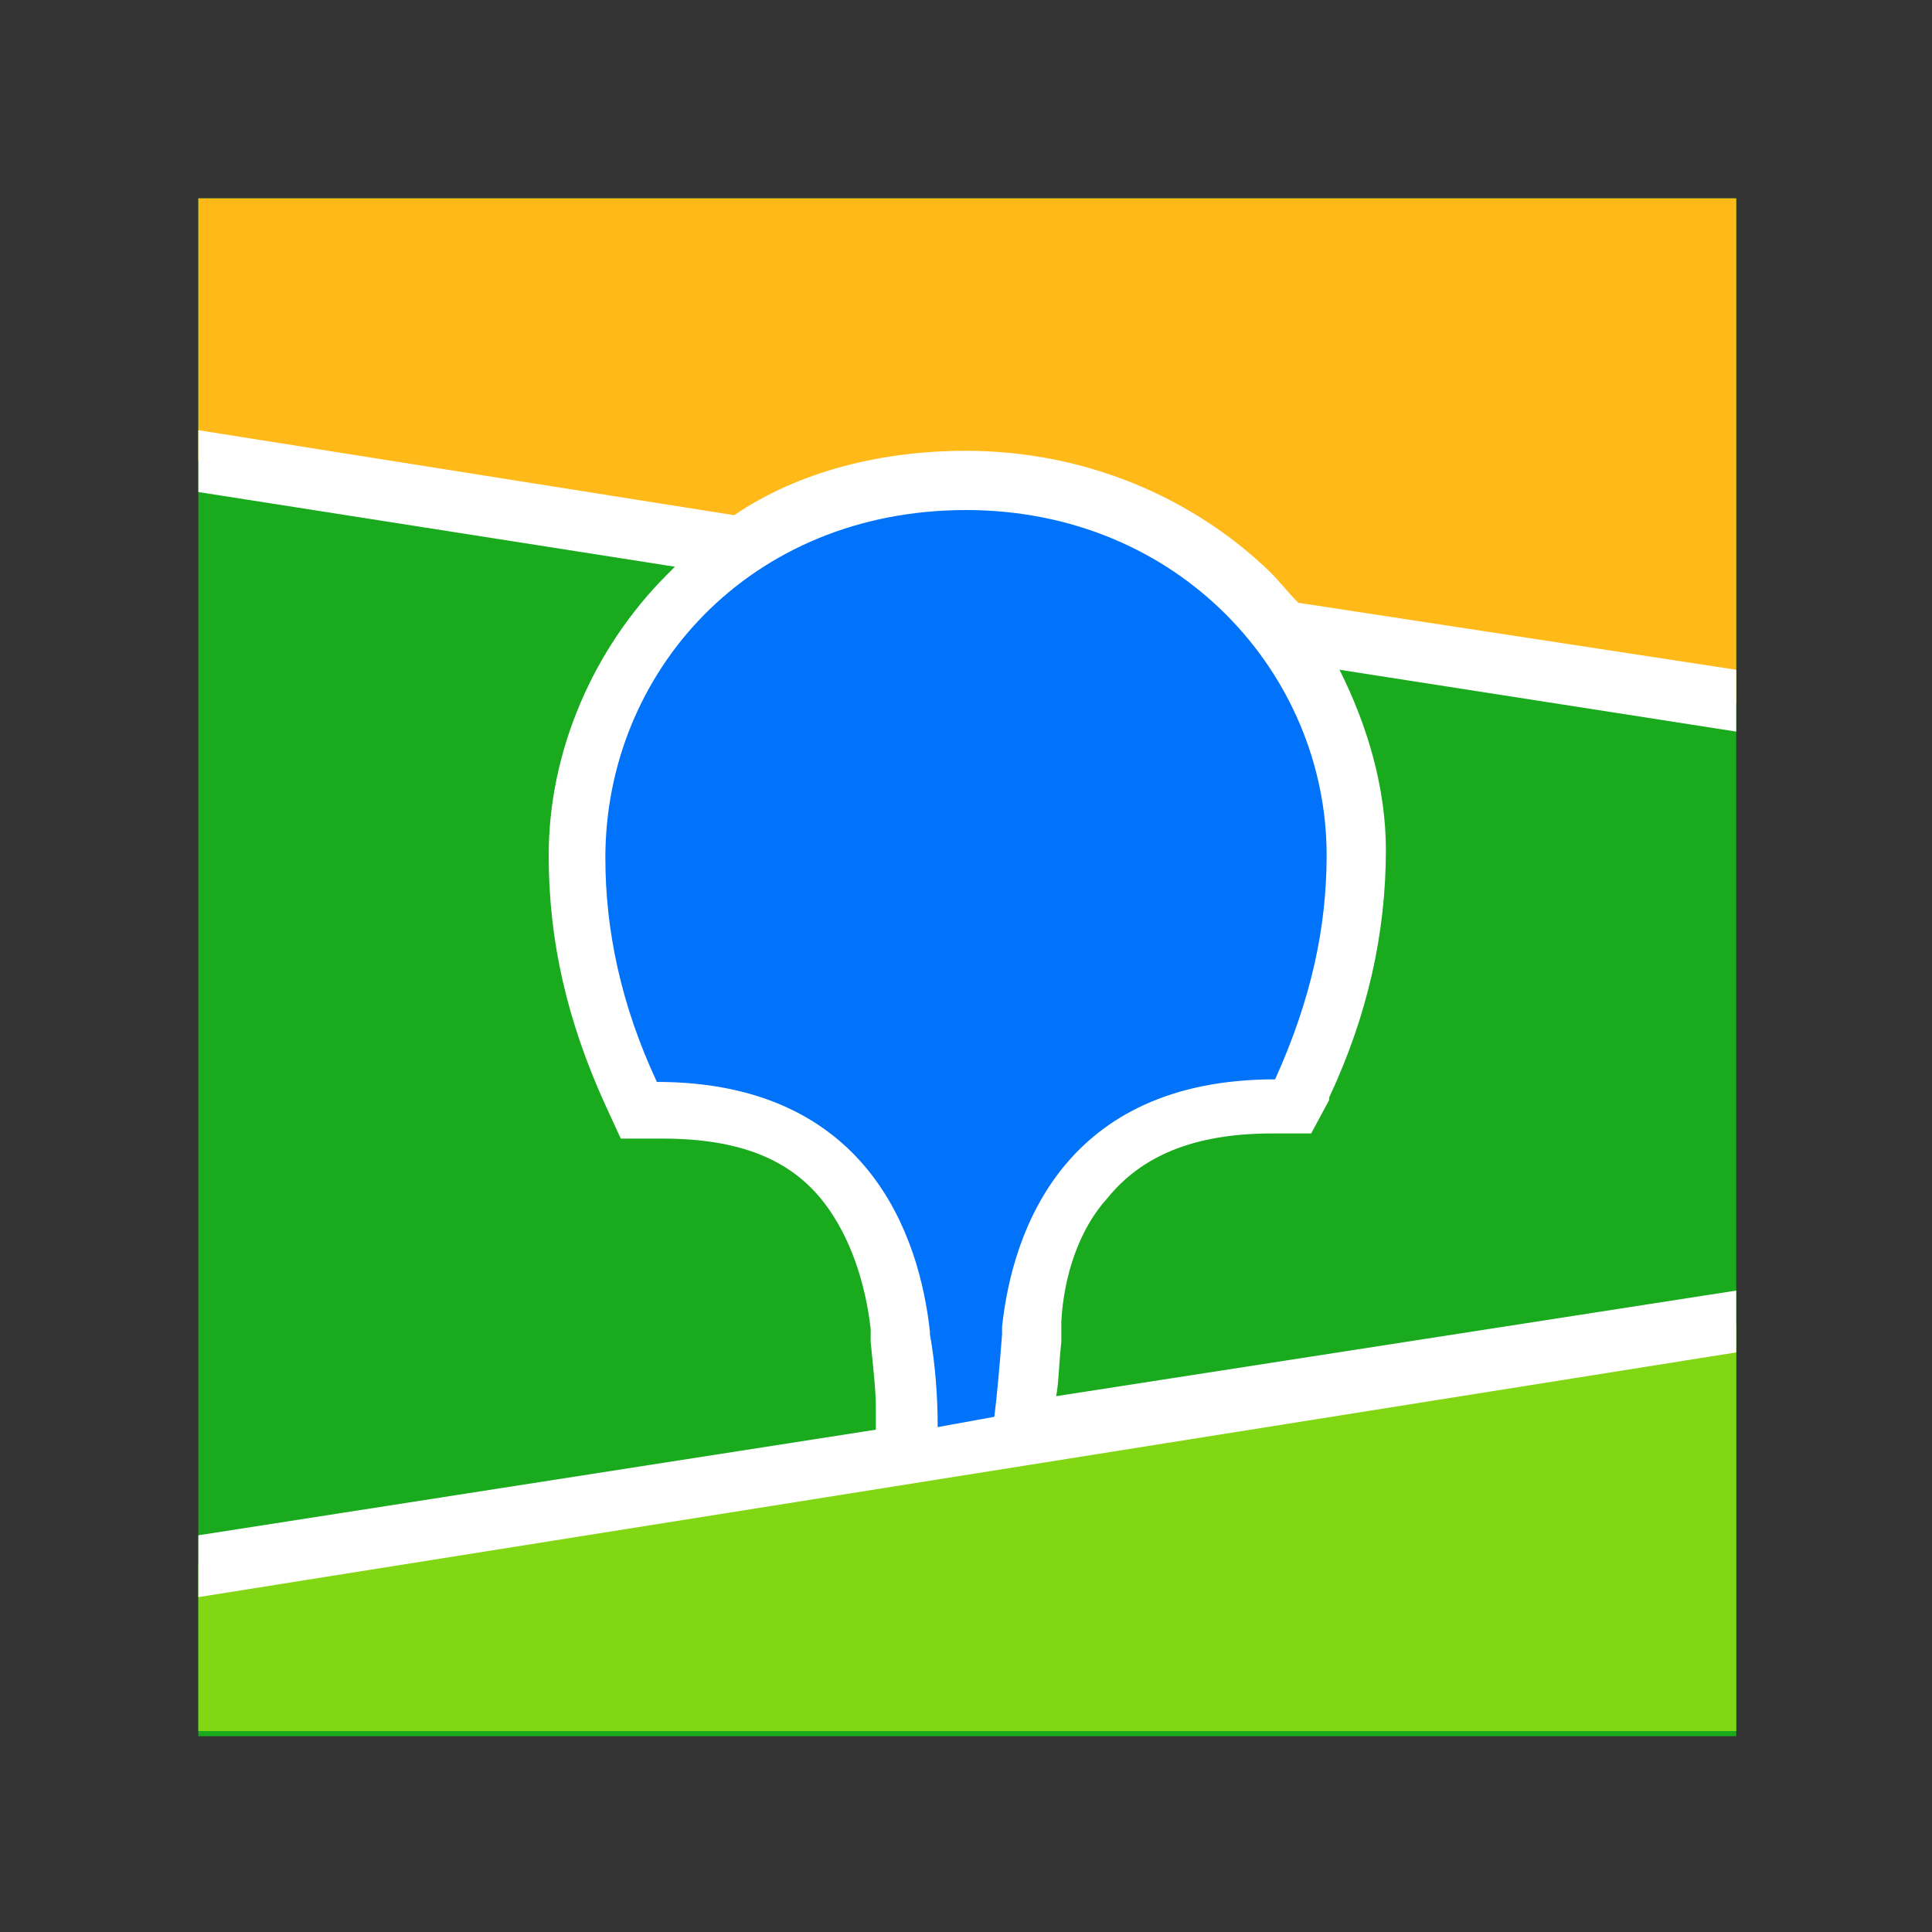 <?xml version="1.0" encoding="utf-8"?>
<!-- Generator: Adobe Illustrator 25.0.0, SVG Export Plug-In . SVG Version: 6.00 Build 0)  -->
<svg version="1.1" id="Layer_1" xmlns="http://www.w3.org/2000/svg" xmlns:xlink="http://www.w3.org/1999/xlink" x="0px" y="0px"
	 viewBox="0 0 75 75" style="enable-background:new 0 0 75 75;" xml:space="preserve">
<rect x="0" y="0" width="75" height="75" fill="#333333" stroke="none"/>
<style type="text/css">
	.st0{fill:#19AA1E;}
	.st1{fill-rule:evenodd;clip-rule:evenodd;fill:#FFB919;}
	.st2{fill-rule:evenodd;clip-rule:evenodd;fill:#82D714;}
	.st3{fill-rule:evenodd;clip-rule:evenodd;fill:#FFFFFF;}
	.st4{fill-rule:evenodd;clip-rule:evenodd;fill:#0073FA;}
</style>
<g>
	<path class="st0" d="M7.7,7.7h59.7v59.7H7.7V7.7z"/>
	<path class="st1" d="M7.7,7.7h59.7v19.6L7.7,17.9V7.7z"/>
	<path class="st2" d="M7.7,60.7l59.7-9.3v15.8H7.7V60.7z"/>
	<path class="st3" d="M7.7,16.7L28.5,20c2.5-1.7,5.7-2.5,9-2.5c4.6,0,8.8,1.8,11.8,4.7c0.4,0.4,0.7,0.8,1.1,1.2l17,2.6v2.4L52,26
		c1.1,2.2,1.8,4.6,1.8,7c0,3.2-0.7,6.4-2.2,9.6v0.1L50.9,44h-1.5c-3.1,0-5.1,0.9-6.4,2.5c-1.1,1.2-1.7,3-1.8,4.8v0.1v0.3v0.1v0.3
		c-0.1,0.9-0.1,1.6-0.2,2.1l26.4-4.1v2.4L7.7,62v-2.4L34,55.5v-0.5v-0.2v-0.1v-0.1c0-0.6-0.1-1.5-0.2-2.5V52v-0.4
		c-0.2-1.8-0.8-3.6-1.8-4.9c-1.3-1.7-3.3-2.5-6.3-2.5h-1.6l-0.6-1.3c-1.5-3.3-2.2-6.4-2.2-9.7c0-4,1.7-8,4.6-10.9l0.3-0.3L7.7,19.1
		V16.7z"/>
	<path class="st4" d="M37.5,19.8c8.3,0,14,6.4,14,13.4c0,2.8-0.6,5.6-2,8.7c-8.2,0-10.2,5.9-10.6,9.6v0.3c-0.1,1.3-0.2,2.4-0.3,3.2
		l-2.2,0.4v-0.1c0-1.1-0.1-2.4-0.3-3.5v-0.1c-0.4-3.7-2.4-9.7-10.6-9.7c-1.4-3-2-5.9-2-8.7C23.5,26.1,29.1,19.8,37.5,19.8z"/>
</g>
</svg>
